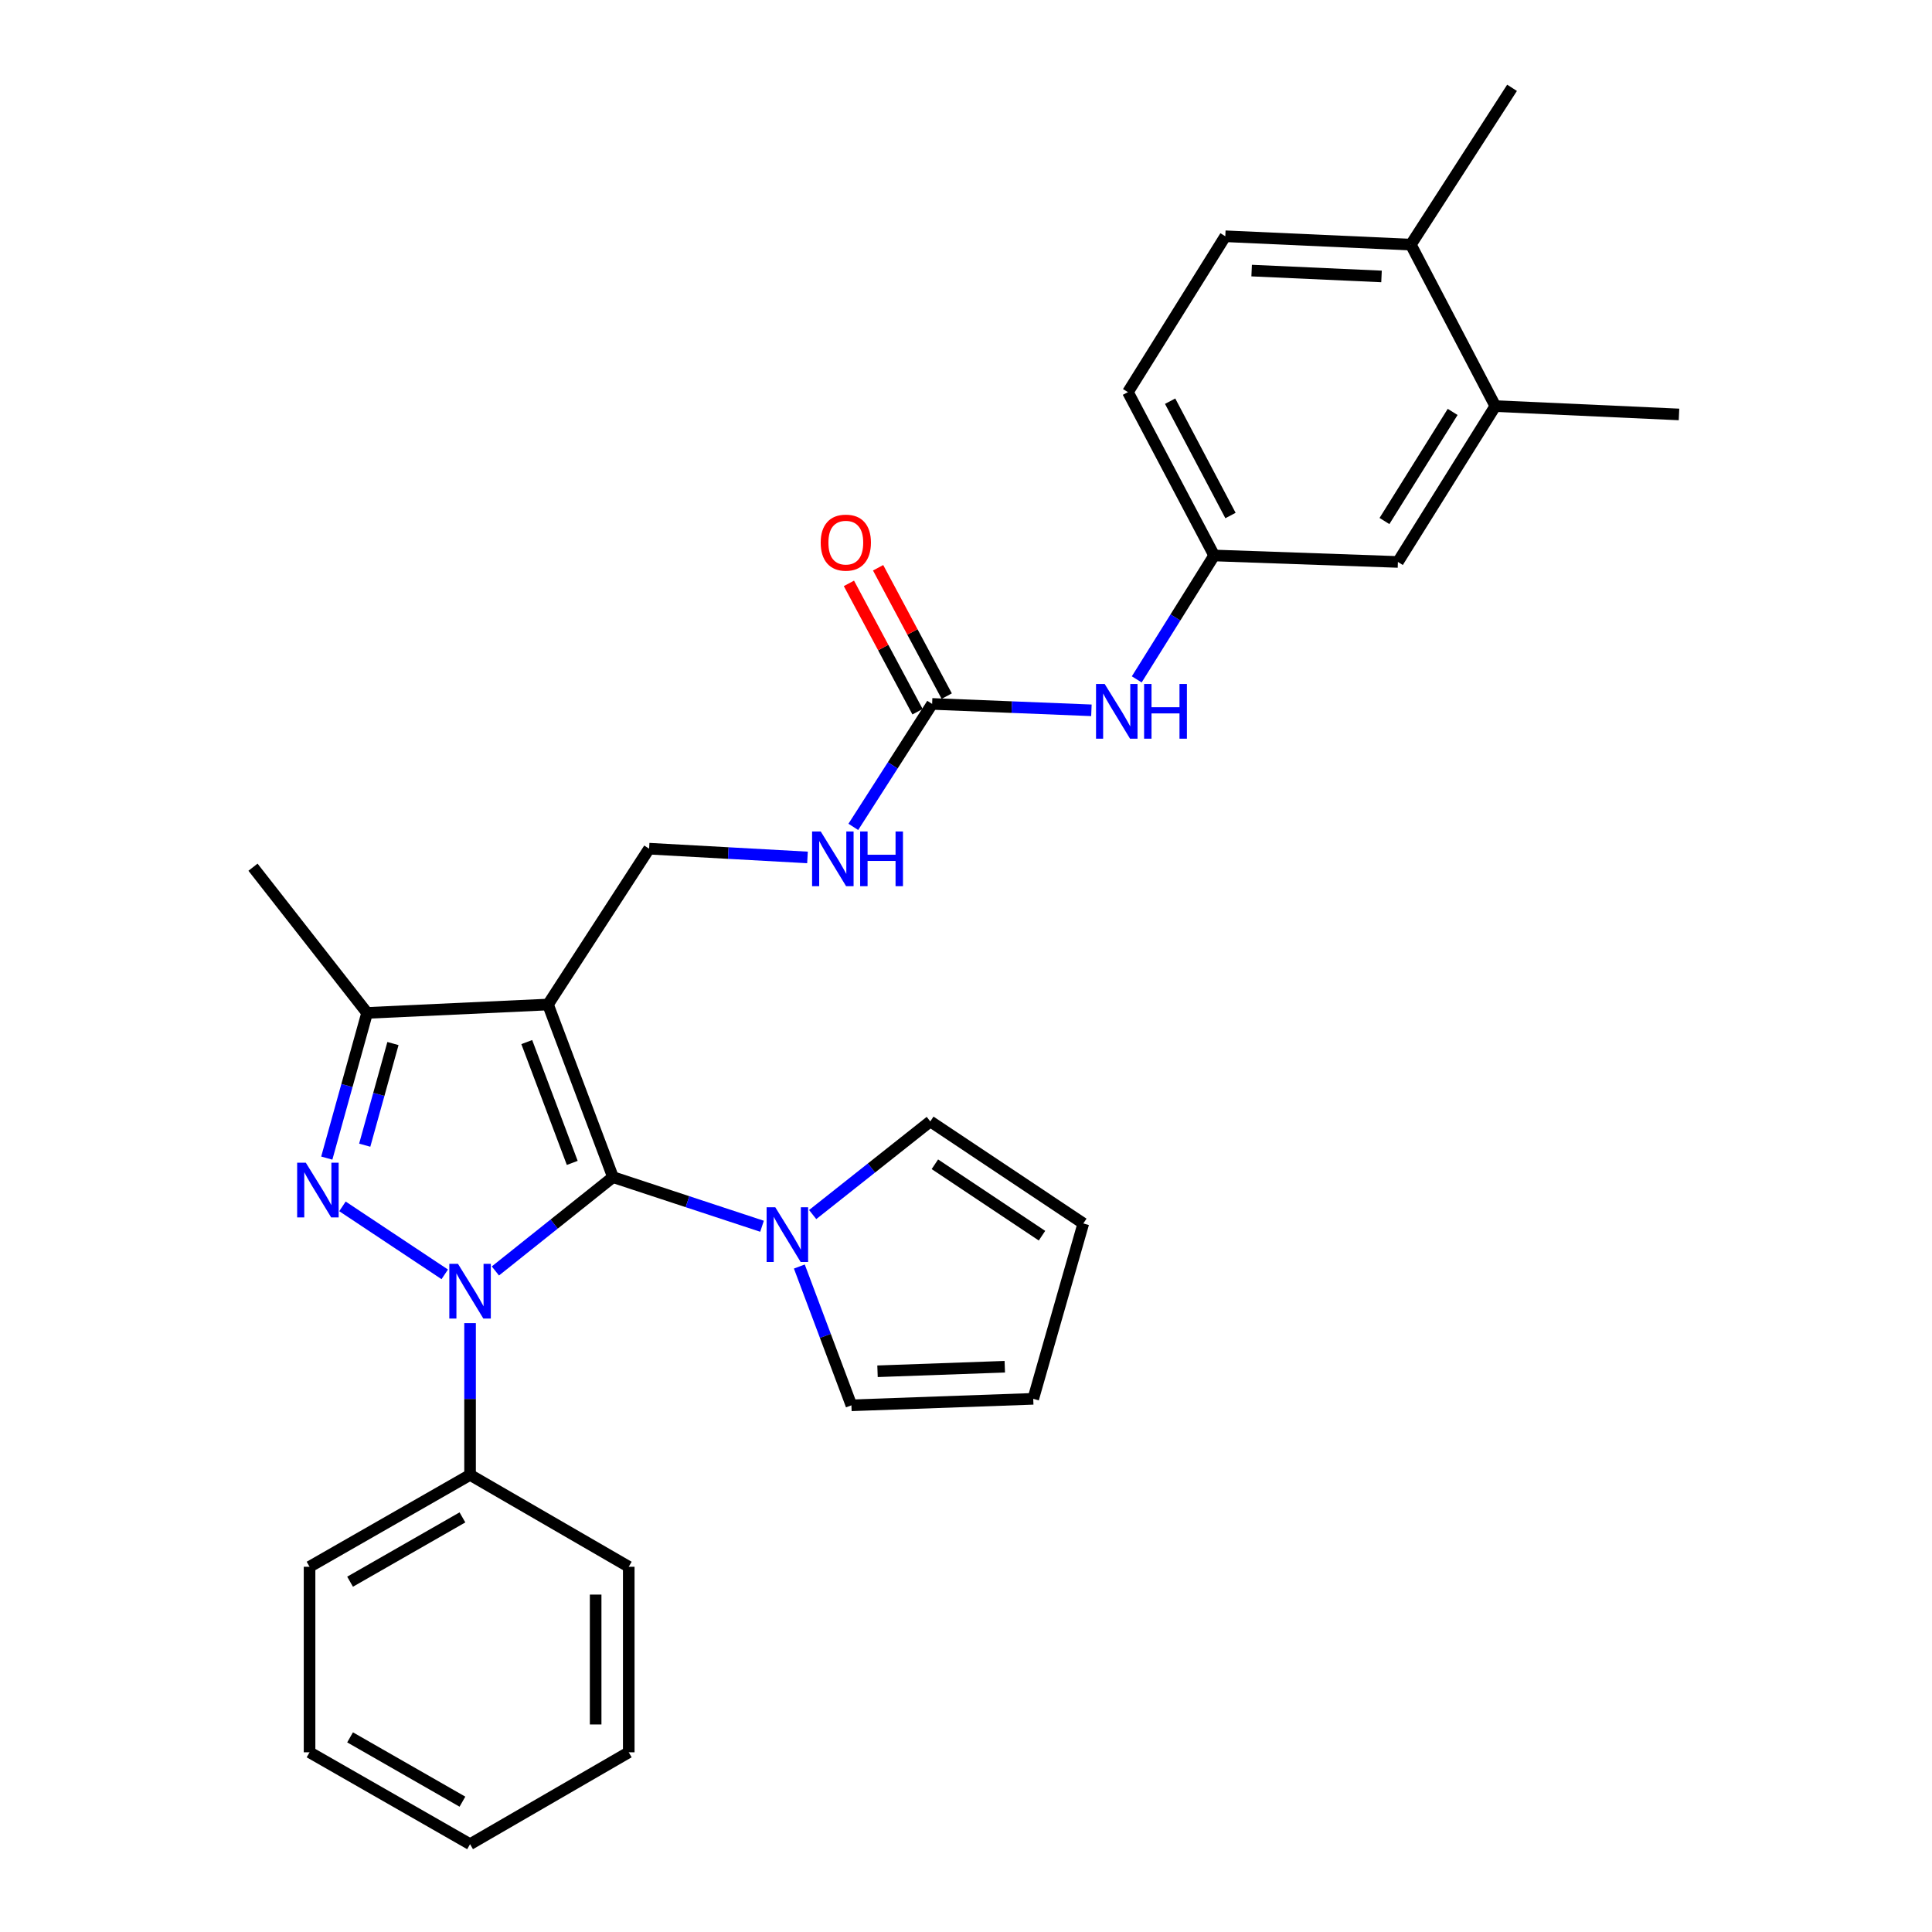 <?xml version='1.0' encoding='iso-8859-1'?>
<svg version='1.1' baseProfile='full'
              xmlns='http://www.w3.org/2000/svg'
                      xmlns:rdkit='http://www.rdkit.org/xml'
                      xmlns:xlink='http://www.w3.org/1999/xlink'
                  xml:space='preserve'
width='1000px' height='1000px' viewBox='0 0 1000 1000'>
<!-- END OF HEADER -->
<rect style='opacity:1.0;fill:#FFFFFF;stroke:none' width='1000' height='1000' x='0' y='0'> </rect>
<path class='bond-0' d='M 256.41,657.849 L 286.842,633.564' style='fill:none;fill-rule:evenodd;stroke:#0000FF;stroke-width:6px;stroke-linecap:butt;stroke-linejoin:miter;stroke-opacity:1' />
<path class='bond-0' d='M 286.842,633.564 L 317.274,609.28' style='fill:none;fill-rule:evenodd;stroke:#000000;stroke-width:6px;stroke-linecap:butt;stroke-linejoin:miter;stroke-opacity:1' />
<path class='bond-1' d='M 230.2,659.599 L 177.257,624.417' style='fill:none;fill-rule:evenodd;stroke:#0000FF;stroke-width:6px;stroke-linecap:butt;stroke-linejoin:miter;stroke-opacity:1' />
<path class='bond-7' d='M 243.304,684.844 L 243.304,724.12' style='fill:none;fill-rule:evenodd;stroke:#0000FF;stroke-width:6px;stroke-linecap:butt;stroke-linejoin:miter;stroke-opacity:1' />
<path class='bond-7' d='M 243.304,724.12 L 243.304,763.396' style='fill:none;fill-rule:evenodd;stroke:#000000;stroke-width:6px;stroke-linecap:butt;stroke-linejoin:miter;stroke-opacity:1' />
<path class='bond-2' d='M 317.274,609.28 L 283.639,519.939' style='fill:none;fill-rule:evenodd;stroke:#000000;stroke-width:6px;stroke-linecap:butt;stroke-linejoin:miter;stroke-opacity:1' />
<path class='bond-2' d='M 296.196,601.915 L 272.651,539.376' style='fill:none;fill-rule:evenodd;stroke:#000000;stroke-width:6px;stroke-linecap:butt;stroke-linejoin:miter;stroke-opacity:1' />
<path class='bond-4' d='M 317.274,609.28 L 355.848,621.994' style='fill:none;fill-rule:evenodd;stroke:#000000;stroke-width:6px;stroke-linecap:butt;stroke-linejoin:miter;stroke-opacity:1' />
<path class='bond-4' d='M 355.848,621.994 L 394.422,634.708' style='fill:none;fill-rule:evenodd;stroke:#0000FF;stroke-width:6px;stroke-linecap:butt;stroke-linejoin:miter;stroke-opacity:1' />
<path class='bond-3' d='M 169.141,599.431 L 179.578,561.855' style='fill:none;fill-rule:evenodd;stroke:#0000FF;stroke-width:6px;stroke-linecap:butt;stroke-linejoin:miter;stroke-opacity:1' />
<path class='bond-3' d='M 179.578,561.855 L 190.016,524.279' style='fill:none;fill-rule:evenodd;stroke:#000000;stroke-width:6px;stroke-linecap:butt;stroke-linejoin:miter;stroke-opacity:1' />
<path class='bond-3' d='M 188.779,592.744 L 196.085,566.44' style='fill:none;fill-rule:evenodd;stroke:#0000FF;stroke-width:6px;stroke-linecap:butt;stroke-linejoin:miter;stroke-opacity:1' />
<path class='bond-3' d='M 196.085,566.44 L 203.391,540.137' style='fill:none;fill-rule:evenodd;stroke:#000000;stroke-width:6px;stroke-linecap:butt;stroke-linejoin:miter;stroke-opacity:1' />
<path class='bond-6' d='M 283.639,519.939 L 335.976,439.278' style='fill:none;fill-rule:evenodd;stroke:#000000;stroke-width:6px;stroke-linecap:butt;stroke-linejoin:miter;stroke-opacity:1' />
<path class='bond-29' d='M 283.639,519.939 L 190.016,524.279' style='fill:none;fill-rule:evenodd;stroke:#000000;stroke-width:6px;stroke-linecap:butt;stroke-linejoin:miter;stroke-opacity:1' />
<path class='bond-21' d='M 190.016,524.279 L 130.95,448.863' style='fill:none;fill-rule:evenodd;stroke:#000000;stroke-width:6px;stroke-linecap:butt;stroke-linejoin:miter;stroke-opacity:1' />
<path class='bond-11' d='M 420.637,628.657 L 451.077,604.549' style='fill:none;fill-rule:evenodd;stroke:#0000FF;stroke-width:6px;stroke-linecap:butt;stroke-linejoin:miter;stroke-opacity:1' />
<path class='bond-11' d='M 451.077,604.549 L 481.517,580.442' style='fill:none;fill-rule:evenodd;stroke:#000000;stroke-width:6px;stroke-linecap:butt;stroke-linejoin:miter;stroke-opacity:1' />
<path class='bond-12' d='M 413.737,655.551 L 427.217,691.471' style='fill:none;fill-rule:evenodd;stroke:#0000FF;stroke-width:6px;stroke-linecap:butt;stroke-linejoin:miter;stroke-opacity:1' />
<path class='bond-12' d='M 427.217,691.471 L 440.697,727.392' style='fill:none;fill-rule:evenodd;stroke:#000000;stroke-width:6px;stroke-linecap:butt;stroke-linejoin:miter;stroke-opacity:1' />
<path class='bond-5' d='M 482.469,364.347 L 462.073,396.169' style='fill:none;fill-rule:evenodd;stroke:#000000;stroke-width:6px;stroke-linecap:butt;stroke-linejoin:miter;stroke-opacity:1' />
<path class='bond-5' d='M 462.073,396.169 L 441.676,427.991' style='fill:none;fill-rule:evenodd;stroke:#0000FF;stroke-width:6px;stroke-linecap:butt;stroke-linejoin:miter;stroke-opacity:1' />
<path class='bond-9' d='M 482.469,364.347 L 523.69,366.002' style='fill:none;fill-rule:evenodd;stroke:#000000;stroke-width:6px;stroke-linecap:butt;stroke-linejoin:miter;stroke-opacity:1' />
<path class='bond-9' d='M 523.69,366.002 L 564.912,367.656' style='fill:none;fill-rule:evenodd;stroke:#0000FF;stroke-width:6px;stroke-linecap:butt;stroke-linejoin:miter;stroke-opacity:1' />
<path class='bond-15' d='M 490.023,360.309 L 472.264,327.091' style='fill:none;fill-rule:evenodd;stroke:#000000;stroke-width:6px;stroke-linecap:butt;stroke-linejoin:miter;stroke-opacity:1' />
<path class='bond-15' d='M 472.264,327.091 L 454.505,293.874' style='fill:none;fill-rule:evenodd;stroke:#FF0000;stroke-width:6px;stroke-linecap:butt;stroke-linejoin:miter;stroke-opacity:1' />
<path class='bond-15' d='M 474.915,368.386 L 457.156,335.169' style='fill:none;fill-rule:evenodd;stroke:#000000;stroke-width:6px;stroke-linecap:butt;stroke-linejoin:miter;stroke-opacity:1' />
<path class='bond-15' d='M 457.156,335.169 L 439.397,301.951' style='fill:none;fill-rule:evenodd;stroke:#FF0000;stroke-width:6px;stroke-linecap:butt;stroke-linejoin:miter;stroke-opacity:1' />
<path class='bond-8' d='M 335.976,439.278 L 376.965,441.543' style='fill:none;fill-rule:evenodd;stroke:#000000;stroke-width:6px;stroke-linecap:butt;stroke-linejoin:miter;stroke-opacity:1' />
<path class='bond-8' d='M 376.965,441.543 L 417.953,443.807' style='fill:none;fill-rule:evenodd;stroke:#0000FF;stroke-width:6px;stroke-linecap:butt;stroke-linejoin:miter;stroke-opacity:1' />
<path class='bond-23' d='M 243.304,763.396 L 160.226,810.955' style='fill:none;fill-rule:evenodd;stroke:#000000;stroke-width:6px;stroke-linecap:butt;stroke-linejoin:miter;stroke-opacity:1' />
<path class='bond-23' d='M 239.353,785.398 L 181.199,818.689' style='fill:none;fill-rule:evenodd;stroke:#000000;stroke-width:6px;stroke-linecap:butt;stroke-linejoin:miter;stroke-opacity:1' />
<path class='bond-24' d='M 243.304,763.396 L 325.44,810.955' style='fill:none;fill-rule:evenodd;stroke:#000000;stroke-width:6px;stroke-linecap:butt;stroke-linejoin:miter;stroke-opacity:1' />
<path class='bond-13' d='M 588.377,351.645 L 608.412,319.579' style='fill:none;fill-rule:evenodd;stroke:#0000FF;stroke-width:6px;stroke-linecap:butt;stroke-linejoin:miter;stroke-opacity:1' />
<path class='bond-13' d='M 608.412,319.579 L 628.448,287.513' style='fill:none;fill-rule:evenodd;stroke:#000000;stroke-width:6px;stroke-linecap:butt;stroke-linejoin:miter;stroke-opacity:1' />
<path class='bond-10' d='M 773.98,210.193 L 723.556,290.863' style='fill:none;fill-rule:evenodd;stroke:#000000;stroke-width:6px;stroke-linecap:butt;stroke-linejoin:miter;stroke-opacity:1' />
<path class='bond-10' d='M 751.889,213.213 L 716.593,269.682' style='fill:none;fill-rule:evenodd;stroke:#000000;stroke-width:6px;stroke-linecap:butt;stroke-linejoin:miter;stroke-opacity:1' />
<path class='bond-22' d='M 773.98,210.193 L 869.05,214.514' style='fill:none;fill-rule:evenodd;stroke:#000000;stroke-width:6px;stroke-linecap:butt;stroke-linejoin:miter;stroke-opacity:1' />
<path class='bond-32' d='M 773.98,210.193 L 730.247,126.62' style='fill:none;fill-rule:evenodd;stroke:#000000;stroke-width:6px;stroke-linecap:butt;stroke-linejoin:miter;stroke-opacity:1' />
<path class='bond-17' d='M 481.517,580.442 L 560.722,633.264' style='fill:none;fill-rule:evenodd;stroke:#000000;stroke-width:6px;stroke-linecap:butt;stroke-linejoin:miter;stroke-opacity:1' />
<path class='bond-17' d='M 483.893,602.618 L 539.336,639.593' style='fill:none;fill-rule:evenodd;stroke:#000000;stroke-width:6px;stroke-linecap:butt;stroke-linejoin:miter;stroke-opacity:1' />
<path class='bond-18' d='M 440.697,727.392 L 534.805,724.032' style='fill:none;fill-rule:evenodd;stroke:#000000;stroke-width:6px;stroke-linecap:butt;stroke-linejoin:miter;stroke-opacity:1' />
<path class='bond-18' d='M 454.202,709.767 L 520.078,707.415' style='fill:none;fill-rule:evenodd;stroke:#000000;stroke-width:6px;stroke-linecap:butt;stroke-linejoin:miter;stroke-opacity:1' />
<path class='bond-14' d='M 628.448,287.513 L 723.556,290.863' style='fill:none;fill-rule:evenodd;stroke:#000000;stroke-width:6px;stroke-linecap:butt;stroke-linejoin:miter;stroke-opacity:1' />
<path class='bond-20' d='M 628.448,287.513 L 583.811,202.969' style='fill:none;fill-rule:evenodd;stroke:#000000;stroke-width:6px;stroke-linecap:butt;stroke-linejoin:miter;stroke-opacity:1' />
<path class='bond-20' d='M 636.902,266.833 L 605.656,207.652' style='fill:none;fill-rule:evenodd;stroke:#000000;stroke-width:6px;stroke-linecap:butt;stroke-linejoin:miter;stroke-opacity:1' />
<path class='bond-16' d='M 730.247,126.62 L 634.216,122.289' style='fill:none;fill-rule:evenodd;stroke:#000000;stroke-width:6px;stroke-linecap:butt;stroke-linejoin:miter;stroke-opacity:1' />
<path class='bond-16' d='M 715.07,143.084 L 647.849,140.053' style='fill:none;fill-rule:evenodd;stroke:#000000;stroke-width:6px;stroke-linecap:butt;stroke-linejoin:miter;stroke-opacity:1' />
<path class='bond-25' d='M 730.247,126.62 L 782.631,45.455' style='fill:none;fill-rule:evenodd;stroke:#000000;stroke-width:6px;stroke-linecap:butt;stroke-linejoin:miter;stroke-opacity:1' />
<path class='bond-31' d='M 560.722,633.264 L 534.805,724.032' style='fill:none;fill-rule:evenodd;stroke:#000000;stroke-width:6px;stroke-linecap:butt;stroke-linejoin:miter;stroke-opacity:1' />
<path class='bond-19' d='M 634.216,122.289 L 583.811,202.969' style='fill:none;fill-rule:evenodd;stroke:#000000;stroke-width:6px;stroke-linecap:butt;stroke-linejoin:miter;stroke-opacity:1' />
<path class='bond-26' d='M 160.226,810.955 L 160.226,906.987' style='fill:none;fill-rule:evenodd;stroke:#000000;stroke-width:6px;stroke-linecap:butt;stroke-linejoin:miter;stroke-opacity:1' />
<path class='bond-27' d='M 325.44,810.955 L 325.44,906.987' style='fill:none;fill-rule:evenodd;stroke:#000000;stroke-width:6px;stroke-linecap:butt;stroke-linejoin:miter;stroke-opacity:1' />
<path class='bond-27' d='M 308.308,825.36 L 308.308,892.582' style='fill:none;fill-rule:evenodd;stroke:#000000;stroke-width:6px;stroke-linecap:butt;stroke-linejoin:miter;stroke-opacity:1' />
<path class='bond-30' d='M 160.226,906.987 L 243.304,954.545' style='fill:none;fill-rule:evenodd;stroke:#000000;stroke-width:6px;stroke-linecap:butt;stroke-linejoin:miter;stroke-opacity:1' />
<path class='bond-30' d='M 181.199,899.253 L 239.353,932.544' style='fill:none;fill-rule:evenodd;stroke:#000000;stroke-width:6px;stroke-linecap:butt;stroke-linejoin:miter;stroke-opacity:1' />
<path class='bond-28' d='M 325.44,906.987 L 243.304,954.545' style='fill:none;fill-rule:evenodd;stroke:#000000;stroke-width:6px;stroke-linecap:butt;stroke-linejoin:miter;stroke-opacity:1' />
<path  class='atom-0' d='M 237.044 654.147
L 246.324 669.147
Q 247.244 670.627, 248.724 673.307
Q 250.204 675.987, 250.284 676.147
L 250.284 654.147
L 254.044 654.147
L 254.044 682.467
L 250.164 682.467
L 240.204 666.067
Q 239.044 664.147, 237.804 661.947
Q 236.604 659.747, 236.244 659.067
L 236.244 682.467
L 232.564 682.467
L 232.564 654.147
L 237.044 654.147
' fill='#0000FF'/>
<path  class='atom-2' d='M 158.287 601.811
L 167.567 616.811
Q 168.487 618.291, 169.967 620.971
Q 171.447 623.651, 171.527 623.811
L 171.527 601.811
L 175.287 601.811
L 175.287 630.131
L 171.407 630.131
L 161.447 613.731
Q 160.287 611.811, 159.047 609.611
Q 157.847 607.411, 157.487 606.731
L 157.487 630.131
L 153.807 630.131
L 153.807 601.811
L 158.287 601.811
' fill='#0000FF'/>
<path  class='atom-5' d='M 401.278 624.871
L 410.558 639.871
Q 411.478 641.351, 412.958 644.031
Q 414.438 646.711, 414.518 646.871
L 414.518 624.871
L 418.278 624.871
L 418.278 653.191
L 414.398 653.191
L 404.438 636.791
Q 403.278 634.871, 402.038 632.671
Q 400.838 630.471, 400.478 629.791
L 400.478 653.191
L 396.798 653.191
L 396.798 624.871
L 401.278 624.871
' fill='#0000FF'/>
<path  class='atom-9' d='M 424.814 430.372
L 434.094 445.372
Q 435.014 446.852, 436.494 449.532
Q 437.974 452.212, 438.054 452.372
L 438.054 430.372
L 441.814 430.372
L 441.814 458.692
L 437.934 458.692
L 427.974 442.292
Q 426.814 440.372, 425.574 438.172
Q 424.374 435.972, 424.014 435.292
L 424.014 458.692
L 420.334 458.692
L 420.334 430.372
L 424.814 430.372
' fill='#0000FF'/>
<path  class='atom-9' d='M 445.214 430.372
L 449.054 430.372
L 449.054 442.412
L 463.534 442.412
L 463.534 430.372
L 467.374 430.372
L 467.374 458.692
L 463.534 458.692
L 463.534 445.612
L 449.054 445.612
L 449.054 458.692
L 445.214 458.692
L 445.214 430.372
' fill='#0000FF'/>
<path  class='atom-10' d='M 571.783 354.023
L 581.063 369.023
Q 581.983 370.503, 583.463 373.183
Q 584.943 375.863, 585.023 376.023
L 585.023 354.023
L 588.783 354.023
L 588.783 382.343
L 584.903 382.343
L 574.943 365.943
Q 573.783 364.023, 572.543 361.823
Q 571.343 359.623, 570.983 358.943
L 570.983 382.343
L 567.303 382.343
L 567.303 354.023
L 571.783 354.023
' fill='#0000FF'/>
<path  class='atom-10' d='M 592.183 354.023
L 596.023 354.023
L 596.023 366.063
L 610.503 366.063
L 610.503 354.023
L 614.343 354.023
L 614.343 382.343
L 610.503 382.343
L 610.503 369.263
L 596.023 369.263
L 596.023 382.343
L 592.183 382.343
L 592.183 354.023
' fill='#0000FF'/>
<path  class='atom-16' d='M 424.794 280.864
Q 424.794 274.064, 428.154 270.264
Q 431.514 266.464, 437.794 266.464
Q 444.074 266.464, 447.434 270.264
Q 450.794 274.064, 450.794 280.864
Q 450.794 287.744, 447.394 291.664
Q 443.994 295.544, 437.794 295.544
Q 431.554 295.544, 428.154 291.664
Q 424.794 287.784, 424.794 280.864
M 437.794 292.344
Q 442.114 292.344, 444.434 289.464
Q 446.794 286.544, 446.794 280.864
Q 446.794 275.304, 444.434 272.504
Q 442.114 269.664, 437.794 269.664
Q 433.474 269.664, 431.114 272.464
Q 428.794 275.264, 428.794 280.864
Q 428.794 286.584, 431.114 289.464
Q 433.474 292.344, 437.794 292.344
' fill='#FF0000'/>
</svg>
